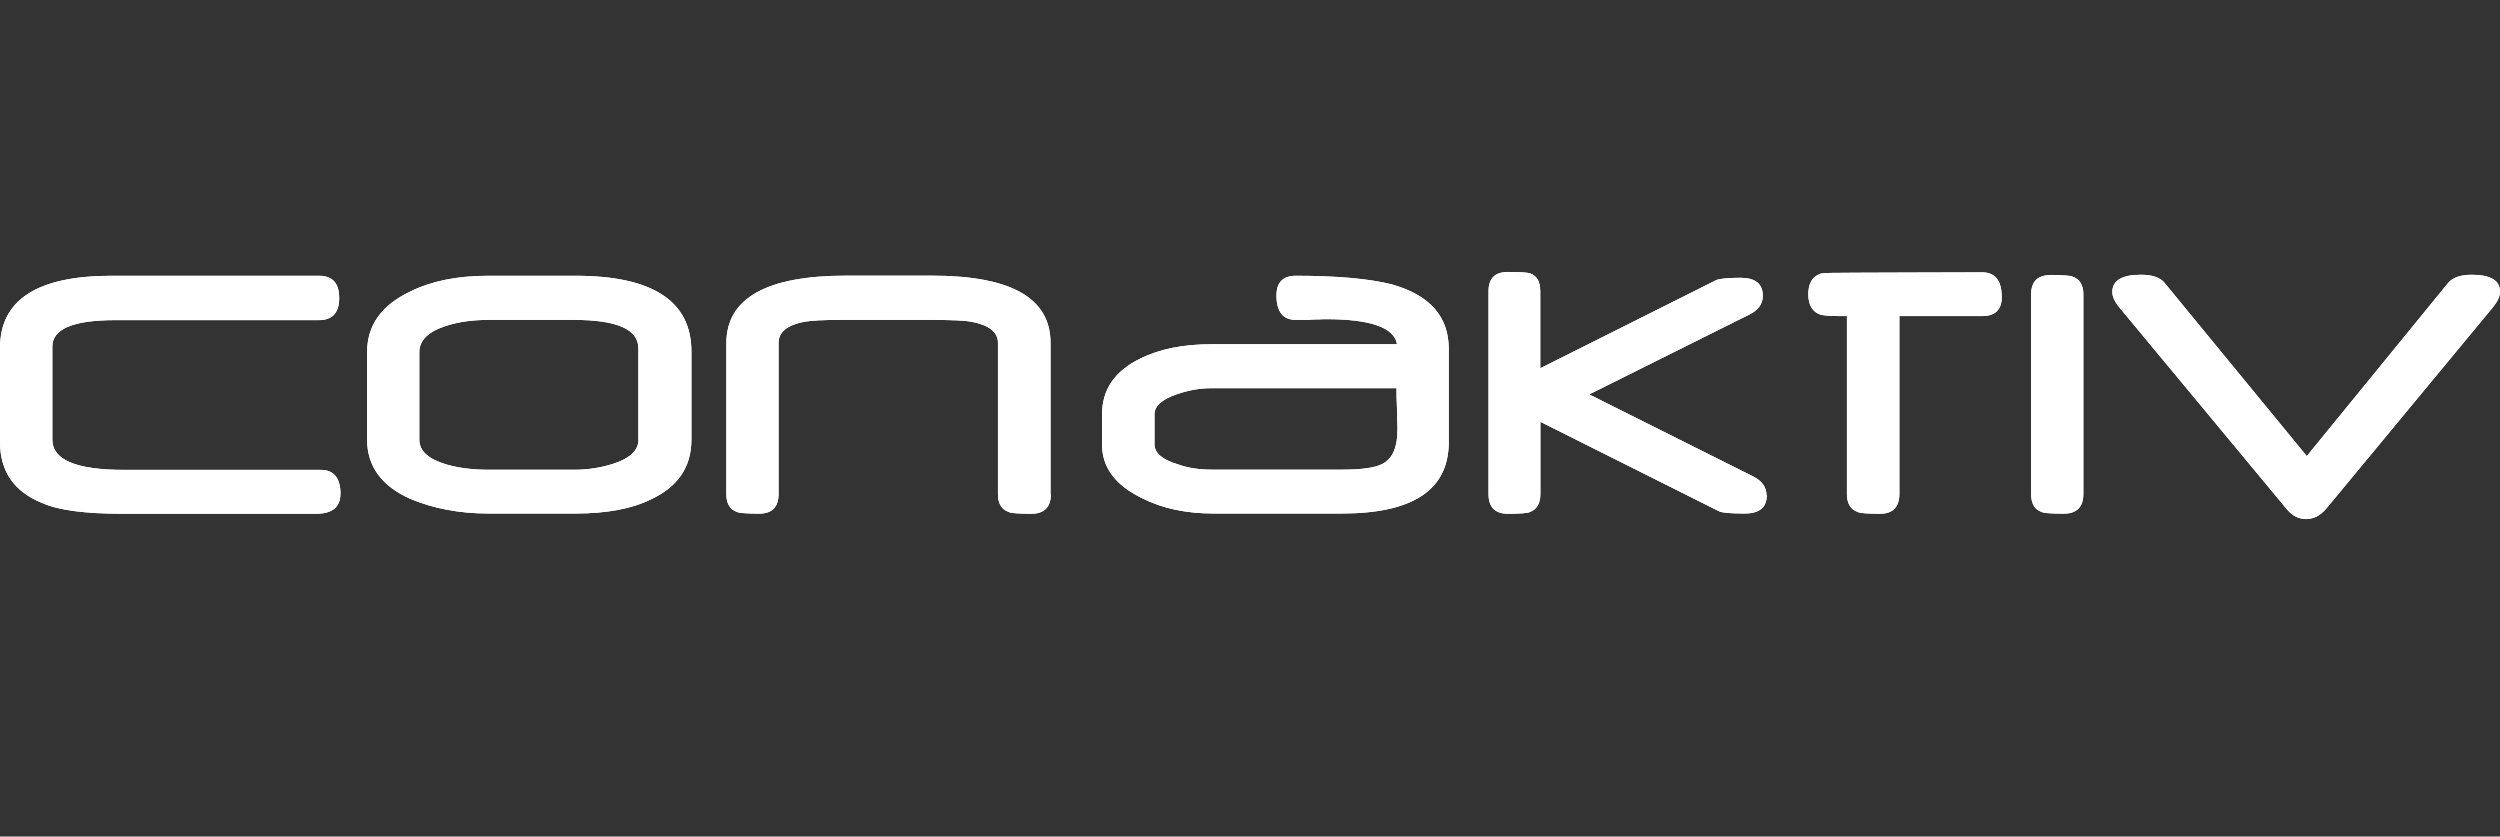<?xml version="1.0" encoding="utf-8"?>
<svg xmlns="http://www.w3.org/2000/svg" id="Vordergrund" version="1.1" viewBox="0 0 209.68 70.16">
  
  <rect x="0" y="0" width="209.68" height="70.16" fill="#333333" stroke="none"/>
  
  <defs>
    <style>
      .st0 {
        fill-rule: evenodd;
      }

      .st0, .st1 {
        fill: #fff;
      }
    </style>
  </defs>
  <path class="st1" d="M28.55,41.44c0,1.09-.68,1.65-2.04,1.65H10.27c-3.12,0-5.37-.29-6.73-.9-2.36-.95-3.54-2.65-3.54-5.14v-7.86c0-4.03,3.12-6.06,9.36-6.06h17.38c1.14,0,1.71.61,1.71,1.86s-.57,1.86-1.71,1.86H9.67c-3.53,0-5.28.74-5.28,2.22v7.8c0,1.7,2,2.54,6.01,2.54h16.51c1.09,0,1.65.68,1.65,2.04h0ZM57.99,36.88c0,2.27-1.12,3.94-3.37,4.99-1.6.8-3.72,1.2-6.36,1.2h-7.3c-2.41,0-4.59-.41-6.55-1.23-2.41-1.08-3.62-2.74-3.62-4.96v-7.35c0-2.24,1.2-3.93,3.6-5.07,1.76-.88,3.94-1.33,6.55-1.33h7.32c6.49,0,9.73,2.13,9.73,6.36v7.38ZM53.54,36.88v-7.68c0-1.58-1.81-2.37-5.41-2.37h-7.14c-1.33,0-2.52.16-3.57.5-1.5.48-2.25,1.22-2.25,2.2v7.35c0,.95.76,1.63,2.29,2.08,1.01.29,2.2.44,3.55.44h7.14c1.15,0,2.24-.17,3.27-.5,1.41-.45,2.13-1.13,2.13-2.01ZM88.14,41.44c0,1.09-.55,1.65-1.65,1.65s-1.71-.05-1.89-.15c-.6-.21-.9-.7-.9-1.5v-12.69c0-.9-.75-1.49-2.25-1.77-.26-.05-.68-.09-1.23-.11-.54-.02-1.23-.04-2.06-.04h-7.57c-.76,0-1.41.01-1.93.04s-.92.07-1.23.12c-1.41.28-2.13.87-2.13,1.77v12.67c0,1.09-.54,1.65-1.62,1.65s-1.71-.05-1.89-.15c-.58-.21-.87-.7-.87-1.5v-12.63c0-3.78,3.35-5.68,10.06-5.68h7.17c6.65,0,9.96,1.88,9.96,5.64v12.67h.01ZM121.51,37.09c0,3.99-3,5.98-8.98,5.98h-10.74c-2.3,0-4.29-.42-5.97-1.27-2.26-1.08-3.39-2.59-3.39-4.51v-2.54c0-2.08,1.07-3.64,3.22-4.68,1.6-.8,3.59-1.2,6-1.2h15.52c-.23-1.4-2.22-2.1-5.95-2.1-.15,0-.34,0-.57.02-.21,0-.45,0-.72.02-.01.01-.09.02-.21.02h-1.04c-1.08,0-1.62-.69-1.62-2.05,0-1.09.54-1.65,1.62-1.65,3.51,0,6.19.25,8.05.72,3.19.9,4.78,2.7,4.78,5.41v7.81h.01ZM117.21,36.04c0-.2,0-.43-.02-.72,0-.29,0-.63-.02-1.02l-.04-1.02v-.72h-15.58c-.92,0-1.86.17-2.83.5-1.27.43-1.89,1-1.89,1.68v2.52c0,.74.65,1.29,1.95,1.68.84.31,1.79.45,2.89.45h10.9c1.63,0,2.76-.16,3.37-.48.85-.43,1.27-1.39,1.27-2.87h.01ZM148.19,41.53c0,1.02-.61,1.54-1.86,1.54-1.17,0-1.87-.06-2.13-.18l-15-7.51v6.06c0,.77-.29,1.28-.87,1.5-.18.1-.8.15-1.86.15s-1.62-.55-1.62-1.65v-17.01c0-1.08.54-1.62,1.62-1.62,1.01,0,1.63.04,1.87.12.57.2.85.69.85,1.5v6.45l14.8-7.41c.37-.11,1.04-.17,2-.17,1.23,0,1.86.5,1.86,1.52,0,.66-.37,1.18-1.12,1.56l-13.44,6.7,13.75,6.88c.75.38,1.12.9,1.12,1.58h.02ZM167.9,24.89c0,1.08-.55,1.62-1.65,1.62h-6.94v14.93c-.01,1.09-.55,1.65-1.63,1.65s-1.7-.05-1.87-.15c-.6-.22-.9-.72-.9-1.5v-14.93c-.57,0-1.04,0-1.43-.02-.36-.02-.61-.06-.77-.09-.69-.23-1.04-.81-1.04-1.72s.34-1.49,1.04-1.73c.15-.02.41-.05.77-.06.38-.02,12.76-.05,12.76-.05,1.09,0,1.65.68,1.65,2.04h0ZM174.74,41.42c0,1.09-.55,1.65-1.65,1.65s-1.7-.05-1.87-.15c-.57-.21-.86-.7-.86-1.5v-16.74c0-1.08.55-1.62,1.65-1.62s1.67.05,1.86.15c.58.21.87.7.87,1.47v16.74ZM209.68,24.47c0,.39-.2.82-.6,1.31l-13.98,16.89c-.49.57-1.04.85-1.66.86-.63,0-1.17-.27-1.62-.81l-14.05-16.93c-.41-.49-.6-.92-.6-1.31,0-.96.8-1.44,2.4-1.44.96,0,1.62.23,1.99.69l11.92,14.52,11.85-14.52c.37-.45,1.04-.69,1.99-.69,1.58,0,2.37.48,2.37,1.44h0Z"/>
  <path class="st0" d="M28.55,41.44c0,1.09-.68,1.65-2.04,1.65H10.27c-3.12,0-5.37-.29-6.73-.9-2.36-.95-3.54-2.65-3.54-5.14v-7.86c0-4.03,3.12-6.06,9.36-6.06h17.38c1.14,0,1.71.61,1.71,1.86s-.57,1.86-1.71,1.86H9.67c-3.53,0-5.28.74-5.28,2.22v7.8c0,1.7,2,2.54,6.01,2.54h16.51c1.09,0,1.65.68,1.65,2.04h0Z"/>
  <path class="st0" d="M57.99,36.88c0,2.27-1.12,3.94-3.37,4.99-1.6.8-3.72,1.2-6.36,1.2h-7.3c-2.41,0-4.59-.41-6.55-1.23-2.41-1.08-3.62-2.74-3.62-4.96v-7.35c0-2.24,1.2-3.93,3.6-5.07,1.76-.88,3.94-1.33,6.55-1.33h7.32c6.49,0,9.73,2.13,9.73,6.36v7.38ZM53.54,36.88v-7.68c0-1.58-1.81-2.37-5.41-2.37h-7.14c-1.33,0-2.52.16-3.57.5-1.5.48-2.25,1.22-2.25,2.2v7.35c0,.95.76,1.63,2.29,2.08,1.01.29,2.2.44,3.55.44h7.14c1.15,0,2.24-.17,3.27-.5,1.41-.45,2.13-1.13,2.13-2.01Z"/>
  <path class="st0" d="M88.14,41.44c0,1.09-.55,1.65-1.65,1.65s-1.71-.05-1.89-.15c-.6-.21-.9-.7-.9-1.5v-12.69c0-.9-.75-1.49-2.25-1.77-.26-.05-.68-.09-1.23-.11-.54-.02-1.23-.04-2.06-.04h-7.57c-.76,0-1.41.01-1.93.04s-.92.07-1.23.12c-1.41.28-2.13.87-2.13,1.77v12.67c0,1.09-.54,1.65-1.62,1.65s-1.71-.05-1.89-.15c-.58-.21-.87-.7-.87-1.5v-12.63c0-3.78,3.35-5.68,10.06-5.68h7.17c6.65,0,9.96,1.88,9.96,5.64v12.67h.01Z"/>
  <path class="st0" d="M121.51,37.09c0,3.99-3,5.98-8.98,5.98h-10.74c-2.3,0-4.29-.42-5.97-1.27-2.26-1.08-3.39-2.59-3.39-4.51v-2.54c0-2.08,1.07-3.64,3.22-4.68,1.6-.8,3.59-1.2,6-1.2h15.52c-.23-1.4-2.22-2.1-5.95-2.1-.15,0-.34,0-.57.02-.21,0-.45,0-.72.02-.01.01-.09.02-.21.02h-1.04c-1.08,0-1.62-.69-1.62-2.05,0-1.09.54-1.65,1.62-1.65,3.51,0,6.19.25,8.05.72,3.19.9,4.78,2.7,4.78,5.41v7.81h.01ZM117.21,36.04c0-.2,0-.43-.02-.72,0-.29,0-.63-.02-1.02-.01-.39-.02-.72-.04-1.02v-.72h-15.58c-.92,0-1.86.17-2.83.5-1.27.43-1.89,1-1.89,1.68v2.52c0,.74.65,1.29,1.95,1.68.84.31,1.79.45,2.89.45h10.9c1.63,0,2.76-.16,3.37-.48.85-.43,1.27-1.39,1.27-2.87h.01Z"/>
  <path class="st0" d="M148.18,41.53c0,1.02-.61,1.54-1.86,1.54-1.17,0-1.87-.06-2.13-.18l-15-7.51v6.06c0,.77-.29,1.28-.87,1.5-.18.1-.8.15-1.86.15s-1.62-.55-1.62-1.65v-17.01c0-1.08.54-1.62,1.62-1.62,1.01,0,1.63.04,1.87.12.57.2.85.69.85,1.5v6.45h.02l14.79-7.41c.37-.11,1.04-.17,2-.17,1.23,0,1.86.5,1.86,1.52,0,.66-.37,1.18-1.12,1.56l-13.44,6.7,13.75,6.88c.75.38,1.12.9,1.12,1.58h.01Z"/>
  <path class="st0" d="M167.89,24.89c0,1.08-.55,1.62-1.65,1.62h-6.94v14.93c-.01,1.09-.55,1.65-1.63,1.65s-1.7-.05-1.87-.15c-.6-.22-.9-.72-.9-1.5v-14.93c-.57,0-1.04,0-1.43-.02-.36-.02-.61-.06-.77-.09-.69-.23-1.04-.81-1.04-1.72s.34-1.49,1.04-1.73c.15-.02.41-.05.77-.06.38-.02,12.76-.05,12.76-.05,1.09,0,1.65.68,1.65,2.04h0Z"/>
  <path class="st0" d="M174.73,41.44c0,1.09-.55,1.65-1.65,1.65s-1.7-.05-1.87-.15c-.57-.21-.86-.7-.86-1.5v-16.74c0-1.08.55-1.62,1.65-1.62s1.67.05,1.86.15c.58.21.87.7.87,1.47v16.74Z"/>
  <path class="st0" d="M209.67,24.48c0,.39-.2.82-.6,1.31l-13.98,16.89c-.49.57-1.04.85-1.66.86-.63,0-1.17-.27-1.62-.81l-14.05-16.93c-.41-.49-.6-.92-.6-1.31,0-.96.8-1.44,2.4-1.44.96,0,1.62.23,1.99.69l11.92,14.52,11.85-14.52c.37-.45,1.04-.69,1.99-.69,1.58,0,2.37.48,2.37,1.44h0Z"/>
</svg>